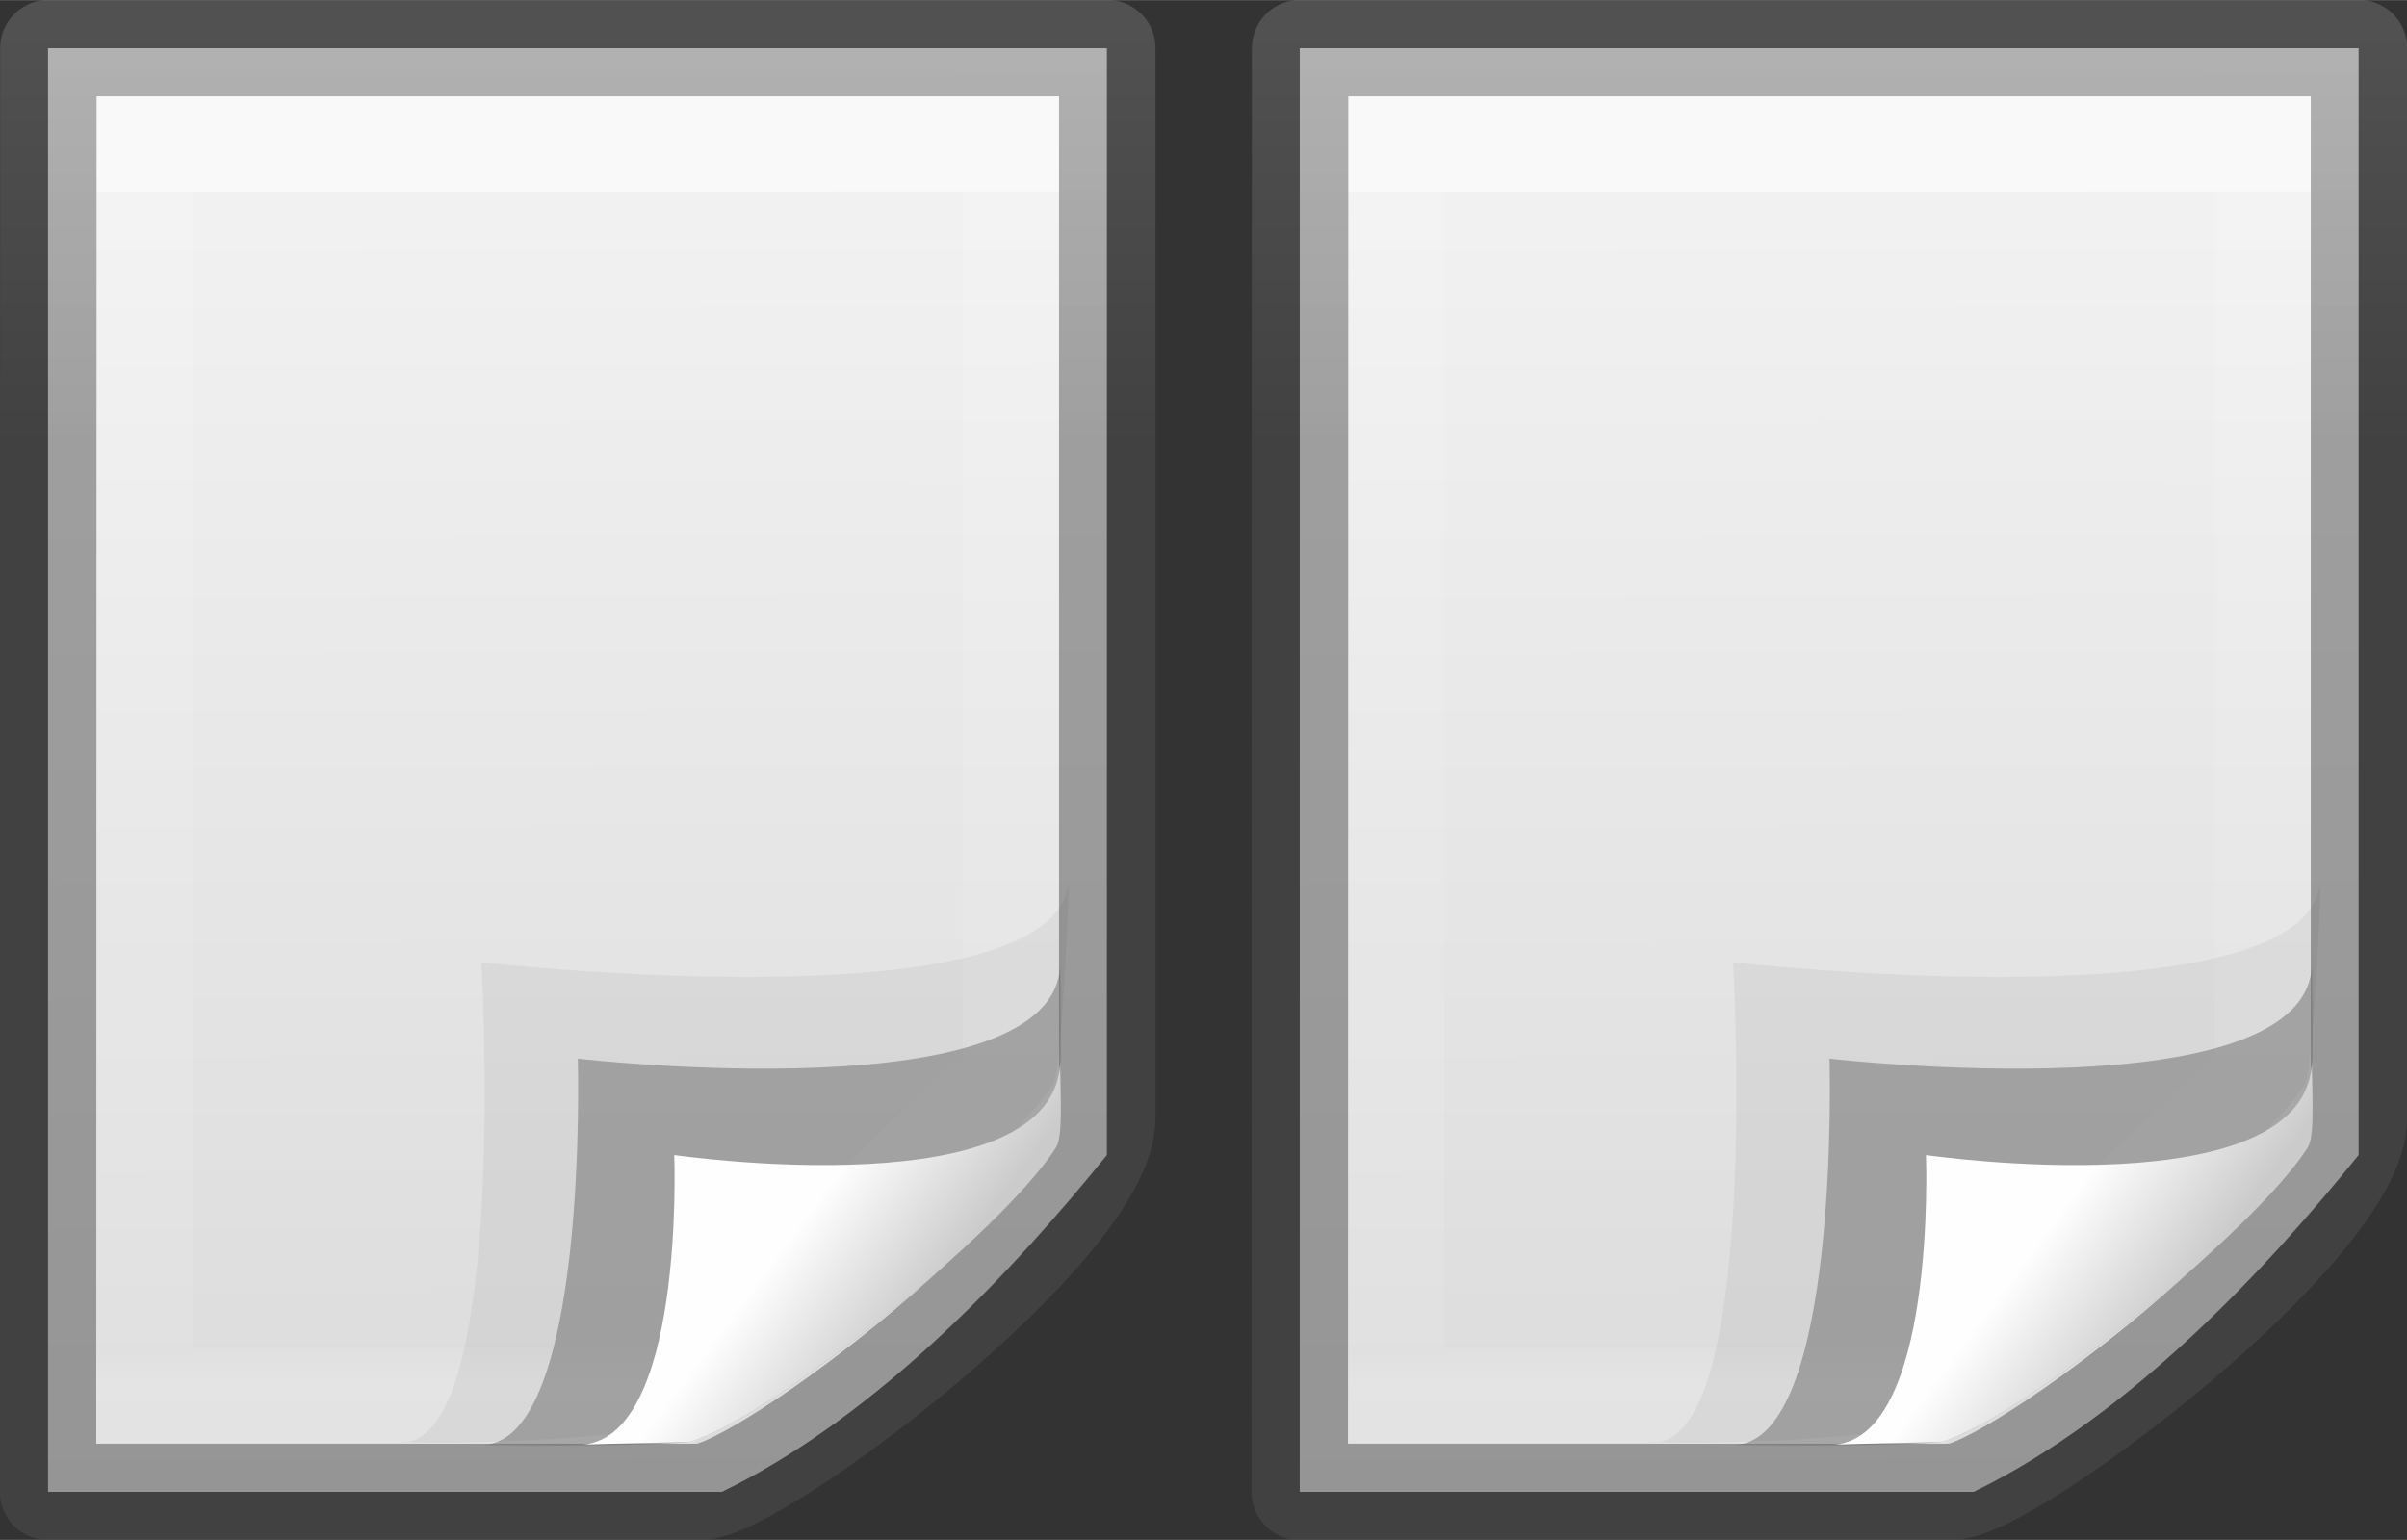 <svg height="16" viewBox="0 0 6.615 4.233" width="25" xmlns="http://www.w3.org/2000/svg" xmlns:xlink="http://www.w3.org/1999/xlink"><rect x="0" y="0" width="6.615" height="4.233" fill="#333333" stroke="none"/><linearGradient id="a" gradientUnits="userSpaceOnUse" x1="6.712" x2="6.712" y1="1.226" y2=".106"><stop offset="0" stop-color="#505050"/><stop offset="1" stop-color="#6f6f6f"/></linearGradient><linearGradient id="b" gradientTransform="matrix(.083 0 0 .086 4.928 -.219)" gradientUnits="userSpaceOnUse" x1="-43.358" x2="-43.253" y1="4.077" y2="50.098"><stop offset="0" stop-color="#f4f4f4"/><stop offset="1" stop-color="#dbdbdb"/></linearGradient><linearGradient id="c" gradientTransform="matrix(.064 0 0 -.093 .043 4.348)" gradientUnits="userSpaceOnUse" x1="15.778" x2="15.778" y1="41.077" y2="5.946"><stop offset="0" stop-color="#fff"/><stop offset="0" stop-color="#fff" stop-opacity=".235"/><stop offset=".972" stop-color="#fff" stop-opacity=".157"/><stop offset="1" stop-color="#fff" stop-opacity=".392"/></linearGradient><linearGradient id="d" gradientTransform="matrix(.093 0 0 -.094 -.886 4.156)" gradientUnits="userSpaceOnUse" x1="32.892" x2="36.358" y1="8.059" y2="5.457"><stop offset="0" stop-color="#fefefe"/><stop offset="1" stop-color="#cbcbcb"/></linearGradient><g transform="translate(3.44)"><path d="m.132 4.101h1.852c.436-.212.812-.622 1.058-.926v-3.043h-2.91z" fill="url(#b)"/><path d="m2.778.397h-2.381v3.44h1.455l.926-.884z" fill="none" opacity=".5" stroke="url(#c)" stroke-linecap="round" stroke-width=".265"/><path d="m.132 4.101 1.791-0c.162 0 1.12-.723 1.12-1.028l0-2.941s-1.94 0-2.91 0z" fill="none" stroke="url(#a)" stroke-linejoin="round" stroke-opacity=".502" stroke-width=".265"/><g fill-rule="evenodd" stroke-width=".265"><path d="m1.104 3.965c.296 0 .219-1.32.219-1.32s1.614.184 1.614-.234c0 .102-.022.539-.043.57-.146.229-.976.893-1.204.96-.322.034-.586.023-.586.023z" opacity=".05"/><path d="m1.323 3.972c.296 0 .265-1.062.265-1.062s1.326.154 1.326-.265c0 .102.008.478-.012.51-.146.229-.779.741-1.007.809-.184.015-.571.008-.571.008z" fill="#6f6f6f" fill-opacity=".522"/><path d="m1.588 3.972c.296 0 .265-.797.265-.797s1.061.154 1.061-.265c0 .102.008.213-.012.245-.146.229-.779.741-1.007.809-.047.001-.259.005-.306.008z" fill="url(#d)"/></g></g><path d="m.132 4.101h1.852c.436-.212.812-.622 1.058-.926v-3.043h-2.91z" fill="url(#b)"/><path d="m2.778.397h-2.381v3.44h1.455l.926-.884z" fill="none" opacity=".5" stroke="url(#c)" stroke-linecap="round" stroke-width=".265"/><path d="m.132 4.101 1.791-0c.162 0 1.12-.723 1.12-1.028l0-2.941s-1.94 0-2.91 0z" fill="none" stroke="url(#a)" stroke-linejoin="round" stroke-opacity=".502" stroke-width=".265"/><g fill-rule="evenodd" stroke-width=".265"><path d="m1.104 3.965c.296 0 .219-1.32.219-1.32s1.614.184 1.614-.234c0 .102-.022.539-.043.57-.146.229-.976.893-1.204.96-.322.034-.586.023-.586.023z" opacity=".05"/><path d="m1.323 3.972c.296 0 .265-1.062.265-1.062s1.326.154 1.326-.265c0 .102.008.478-.012.51-.146.229-.779.741-1.007.809-.184.015-.571.008-.571.008z" fill="#6f6f6f" fill-opacity=".522"/><path d="m1.588 3.972c.296 0 .265-.797.265-.797s1.061.154 1.061-.265c0 .102.008.213-.012.245-.146.229-.779.741-1.007.809-.047.001-.259.005-.306.008z" fill="url(#d)"/></g></svg>